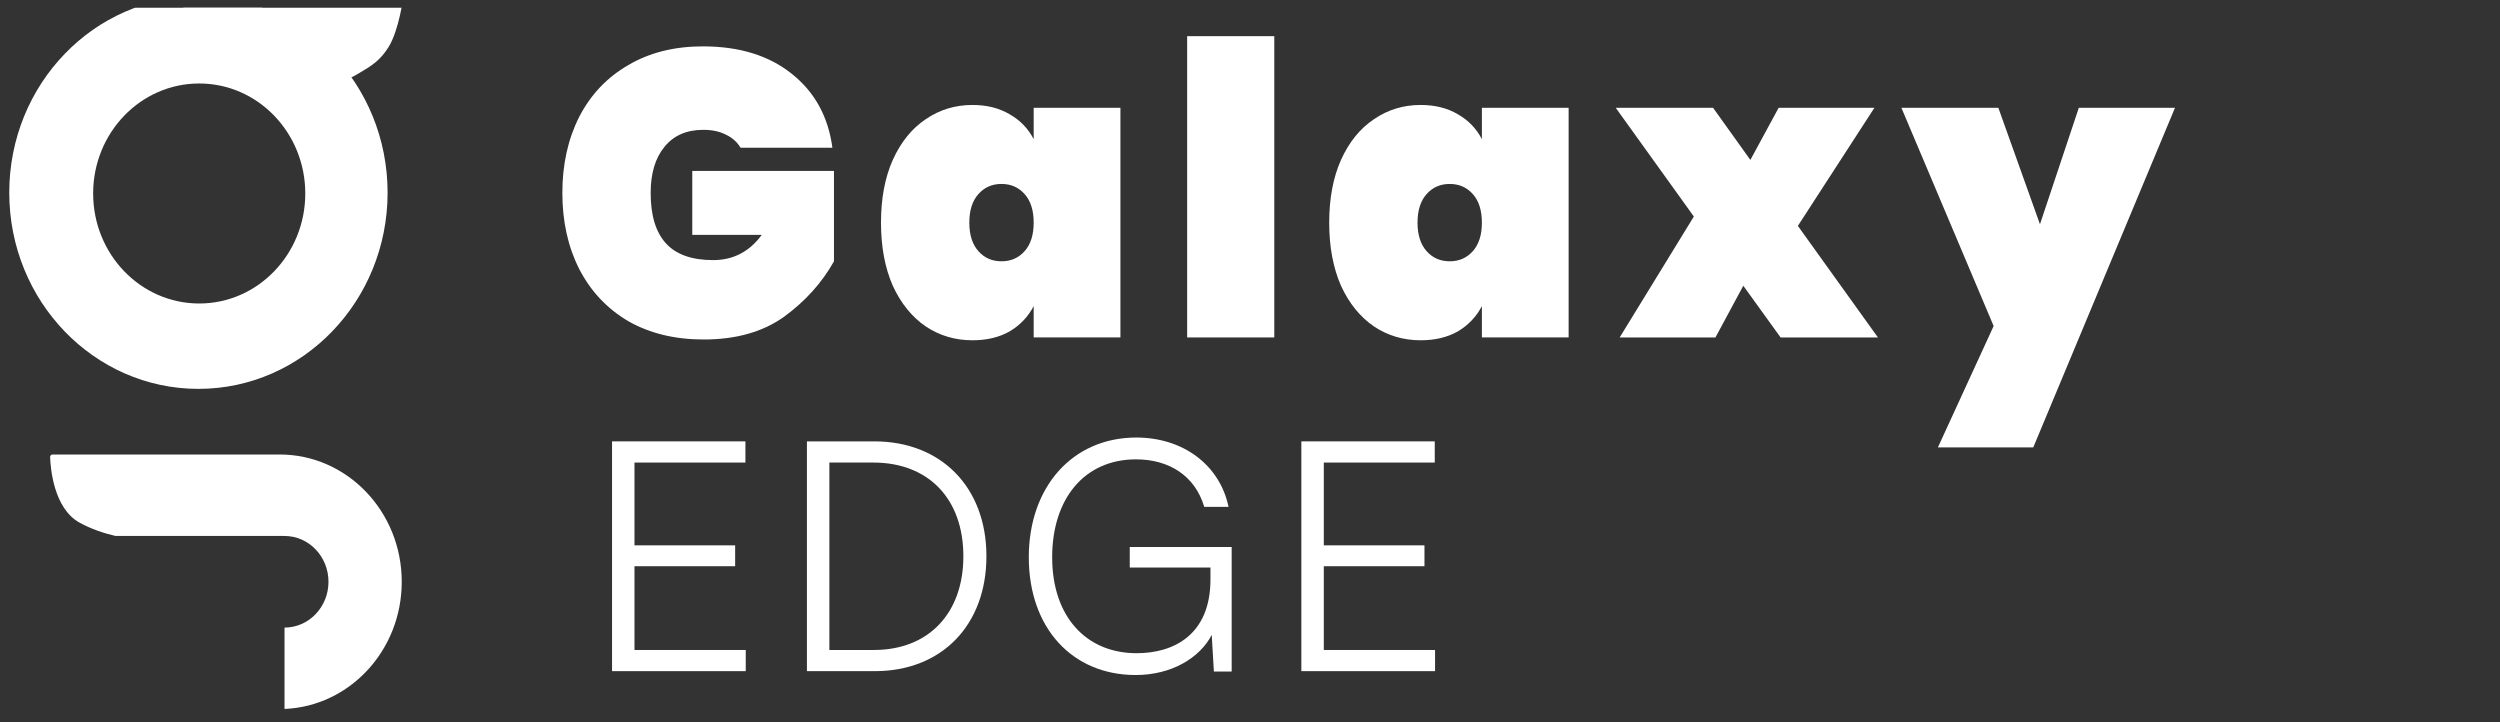 <?xml version="1.0" encoding="UTF-8"?>
<svg xmlns="http://www.w3.org/2000/svg" width="135" height="39" viewBox="0 0 135 39" fill="none">
  <rect x="0" y="0" width="135" height="39" fill="#333333" stroke="none"/>
  <g clip-path="url(#clip0_966_4147)">
    <path fill-rule="evenodd" clip-rule="evenodd" d="M10.715 20.999C16.356 20.999 20.93 16.256 20.93 10.404C20.93 4.552 16.356 -0.191 10.715 -0.191C5.073 -0.191 0.5 4.552 0.5 10.404C0.5 16.256 5.073 20.999 10.715 20.999ZM10.758 16.389C13.921 16.389 16.485 13.729 16.485 10.448C16.485 7.167 13.921 4.508 10.758 4.508C7.594 4.508 5.03 7.167 5.03 10.448C5.03 13.729 7.594 16.389 10.758 16.389Z" fill="white"></path>
    <path d="M9.902 -0.191H21.784C21.784 -0.191 21.552 1.64 20.972 2.557C20.517 3.276 20.07 3.553 19.348 3.976C18.713 4.347 18.307 4.478 17.596 4.641C16.438 4.906 15.738 4.786 14.561 4.641C12.664 4.406 9.902 3.089 9.902 3.089V-0.191Z" fill="white"></path>
    <path fill-rule="evenodd" clip-rule="evenodd" d="M2.835 24.543C2.763 24.543 2.705 24.602 2.707 24.678C2.725 25.246 2.888 27.453 4.304 28.227C4.915 28.56 5.576 28.789 6.238 28.942H7.848H15.364C16.675 28.942 17.738 30.049 17.738 31.416C17.738 32.782 16.675 33.89 15.364 33.89V38.283C18.884 38.139 21.694 35.12 21.694 31.416C21.694 27.62 18.742 24.543 15.101 24.543H10.881H6.265H2.835Z" fill="white"></path>
    <path d="M37.955 2.504C39.919 2.504 41.516 2.995 42.745 3.977C43.989 4.959 44.724 6.293 44.95 7.978H39.99C39.806 7.67 39.545 7.436 39.206 7.275C38.866 7.099 38.457 7.011 37.976 7.011C37.072 7.011 36.373 7.319 35.878 7.934C35.384 8.535 35.136 9.363 35.136 10.418C35.136 11.635 35.412 12.544 35.963 13.145C36.514 13.745 37.362 14.046 38.506 14.046C39.594 14.046 40.47 13.591 41.134 12.683H37.383V9.231H45.034V14.112C44.384 15.27 43.487 16.266 42.343 17.102C41.198 17.922 39.75 18.333 37.997 18.333C36.443 18.333 35.087 18.003 33.928 17.344C32.783 16.669 31.9 15.731 31.279 14.53C30.671 13.328 30.367 11.957 30.367 10.418C30.367 8.879 30.671 7.509 31.279 6.307C31.9 5.105 32.783 4.175 33.928 3.515C35.072 2.841 36.415 2.504 37.955 2.504Z" fill="white"></path>
    <path d="M52.513 5.668C53.29 5.668 53.961 5.837 54.526 6.174C55.091 6.496 55.522 6.943 55.819 7.515V5.822H60.503V18.221H55.819V16.528C55.522 17.1 55.091 17.554 54.526 17.892C53.961 18.214 53.29 18.375 52.513 18.375C51.58 18.375 50.739 18.126 49.99 17.628C49.242 17.115 48.648 16.382 48.21 15.429C47.786 14.462 47.574 13.326 47.574 12.022C47.574 10.717 47.786 9.589 48.21 8.636C48.648 7.669 49.242 6.936 49.99 6.437C50.739 5.924 51.58 5.668 52.513 5.668ZM54.081 9.933C53.572 9.933 53.155 10.116 52.831 10.483C52.505 10.849 52.343 11.362 52.343 12.022C52.343 12.681 52.505 13.194 52.831 13.56C53.155 13.927 53.572 14.11 54.081 14.11C54.59 14.11 55.007 13.927 55.332 13.56C55.657 13.194 55.819 12.681 55.819 12.022C55.819 11.362 55.657 10.849 55.332 10.483C55.007 10.116 54.59 9.933 54.081 9.933Z" fill="white"></path>
    <path d="M68.811 1.953V18.222H64.106V1.953H68.811Z" fill="white"></path>
    <path d="M76.716 5.668C77.493 5.668 78.164 5.837 78.729 6.174C79.294 6.496 79.725 6.943 80.022 7.515V5.822H84.706V18.221H80.022V16.528C79.725 17.1 79.294 17.554 78.729 17.892C78.164 18.214 77.493 18.375 76.716 18.375C75.783 18.375 74.942 18.126 74.194 17.628C73.445 17.115 72.851 16.382 72.413 15.429C71.989 14.462 71.777 13.326 71.777 12.022C71.777 10.717 71.989 9.589 72.413 8.636C72.851 7.669 73.445 6.936 74.194 6.437C74.942 5.924 75.783 5.668 76.716 5.668ZM78.284 9.933C77.776 9.933 77.359 10.116 77.034 10.483C76.709 10.849 76.546 11.362 76.546 12.022C76.546 12.681 76.709 13.194 77.034 13.56C77.359 13.927 77.776 14.11 78.284 14.11C78.793 14.11 79.21 13.927 79.535 13.56C79.86 13.194 80.022 12.681 80.022 12.022C80.022 11.362 79.86 10.849 79.535 10.483C79.21 10.116 78.793 9.933 78.284 9.933Z" fill="white"></path>
    <path d="M96.152 18.222L94.138 15.43L92.634 18.222H87.462L91.468 11.692L87.25 5.822H92.506L94.52 8.636L96.046 5.822H101.218L97.085 12.198L101.408 18.222H96.152Z" fill="white"></path>
    <path d="M107.911 5.822L110.158 12.11L112.256 5.822H117.449L109.797 24.158H104.647L107.657 17.606L102.676 5.822H107.911Z" fill="white"></path>
    <path d="M77.493 36.242H70.273V23.834H77.476V24.978H71.485V29.449H76.921V30.576H71.485V35.099H77.493V36.242Z" fill="white"></path>
    <path d="M61.343 24.805C58.567 24.805 56.817 26.92 56.817 30.091C56.817 33.315 58.668 35.273 61.377 35.273C63.397 35.273 65.365 34.268 65.365 31.287V30.646H61.007V29.537H66.51V36.261H65.55L65.433 34.285C64.793 35.516 63.279 36.451 61.327 36.451C57.911 36.451 55.555 33.921 55.555 30.091C55.555 26.296 57.911 23.627 61.36 23.627C63.901 23.627 65.87 25.117 66.341 27.37H65.029C64.524 25.672 63.111 24.805 61.343 24.805Z" fill="white"></path>
    <path d="M47.243 36.242H43.574V23.834H47.209C50.844 23.834 53.267 26.329 53.267 30.038C53.267 33.747 50.861 36.242 47.243 36.242ZM47.159 24.978H44.786V35.099H47.192C50.137 35.099 52.022 33.123 52.022 30.038C52.022 26.936 50.137 24.978 47.159 24.978Z" fill="white"></path>
    <path d="M40.27 36.242H33.051V23.834H40.253V24.978H34.262V29.449H39.698V30.576H34.262V35.099H40.27V36.242Z" fill="white"></path>
  </g>
  <defs>
    <clipPath id="clip0_966_4147">
      <rect width="134" height="38" fill="white" transform="translate(0.5 0.416)"></rect>
    </clipPath>
  </defs>
</svg>
